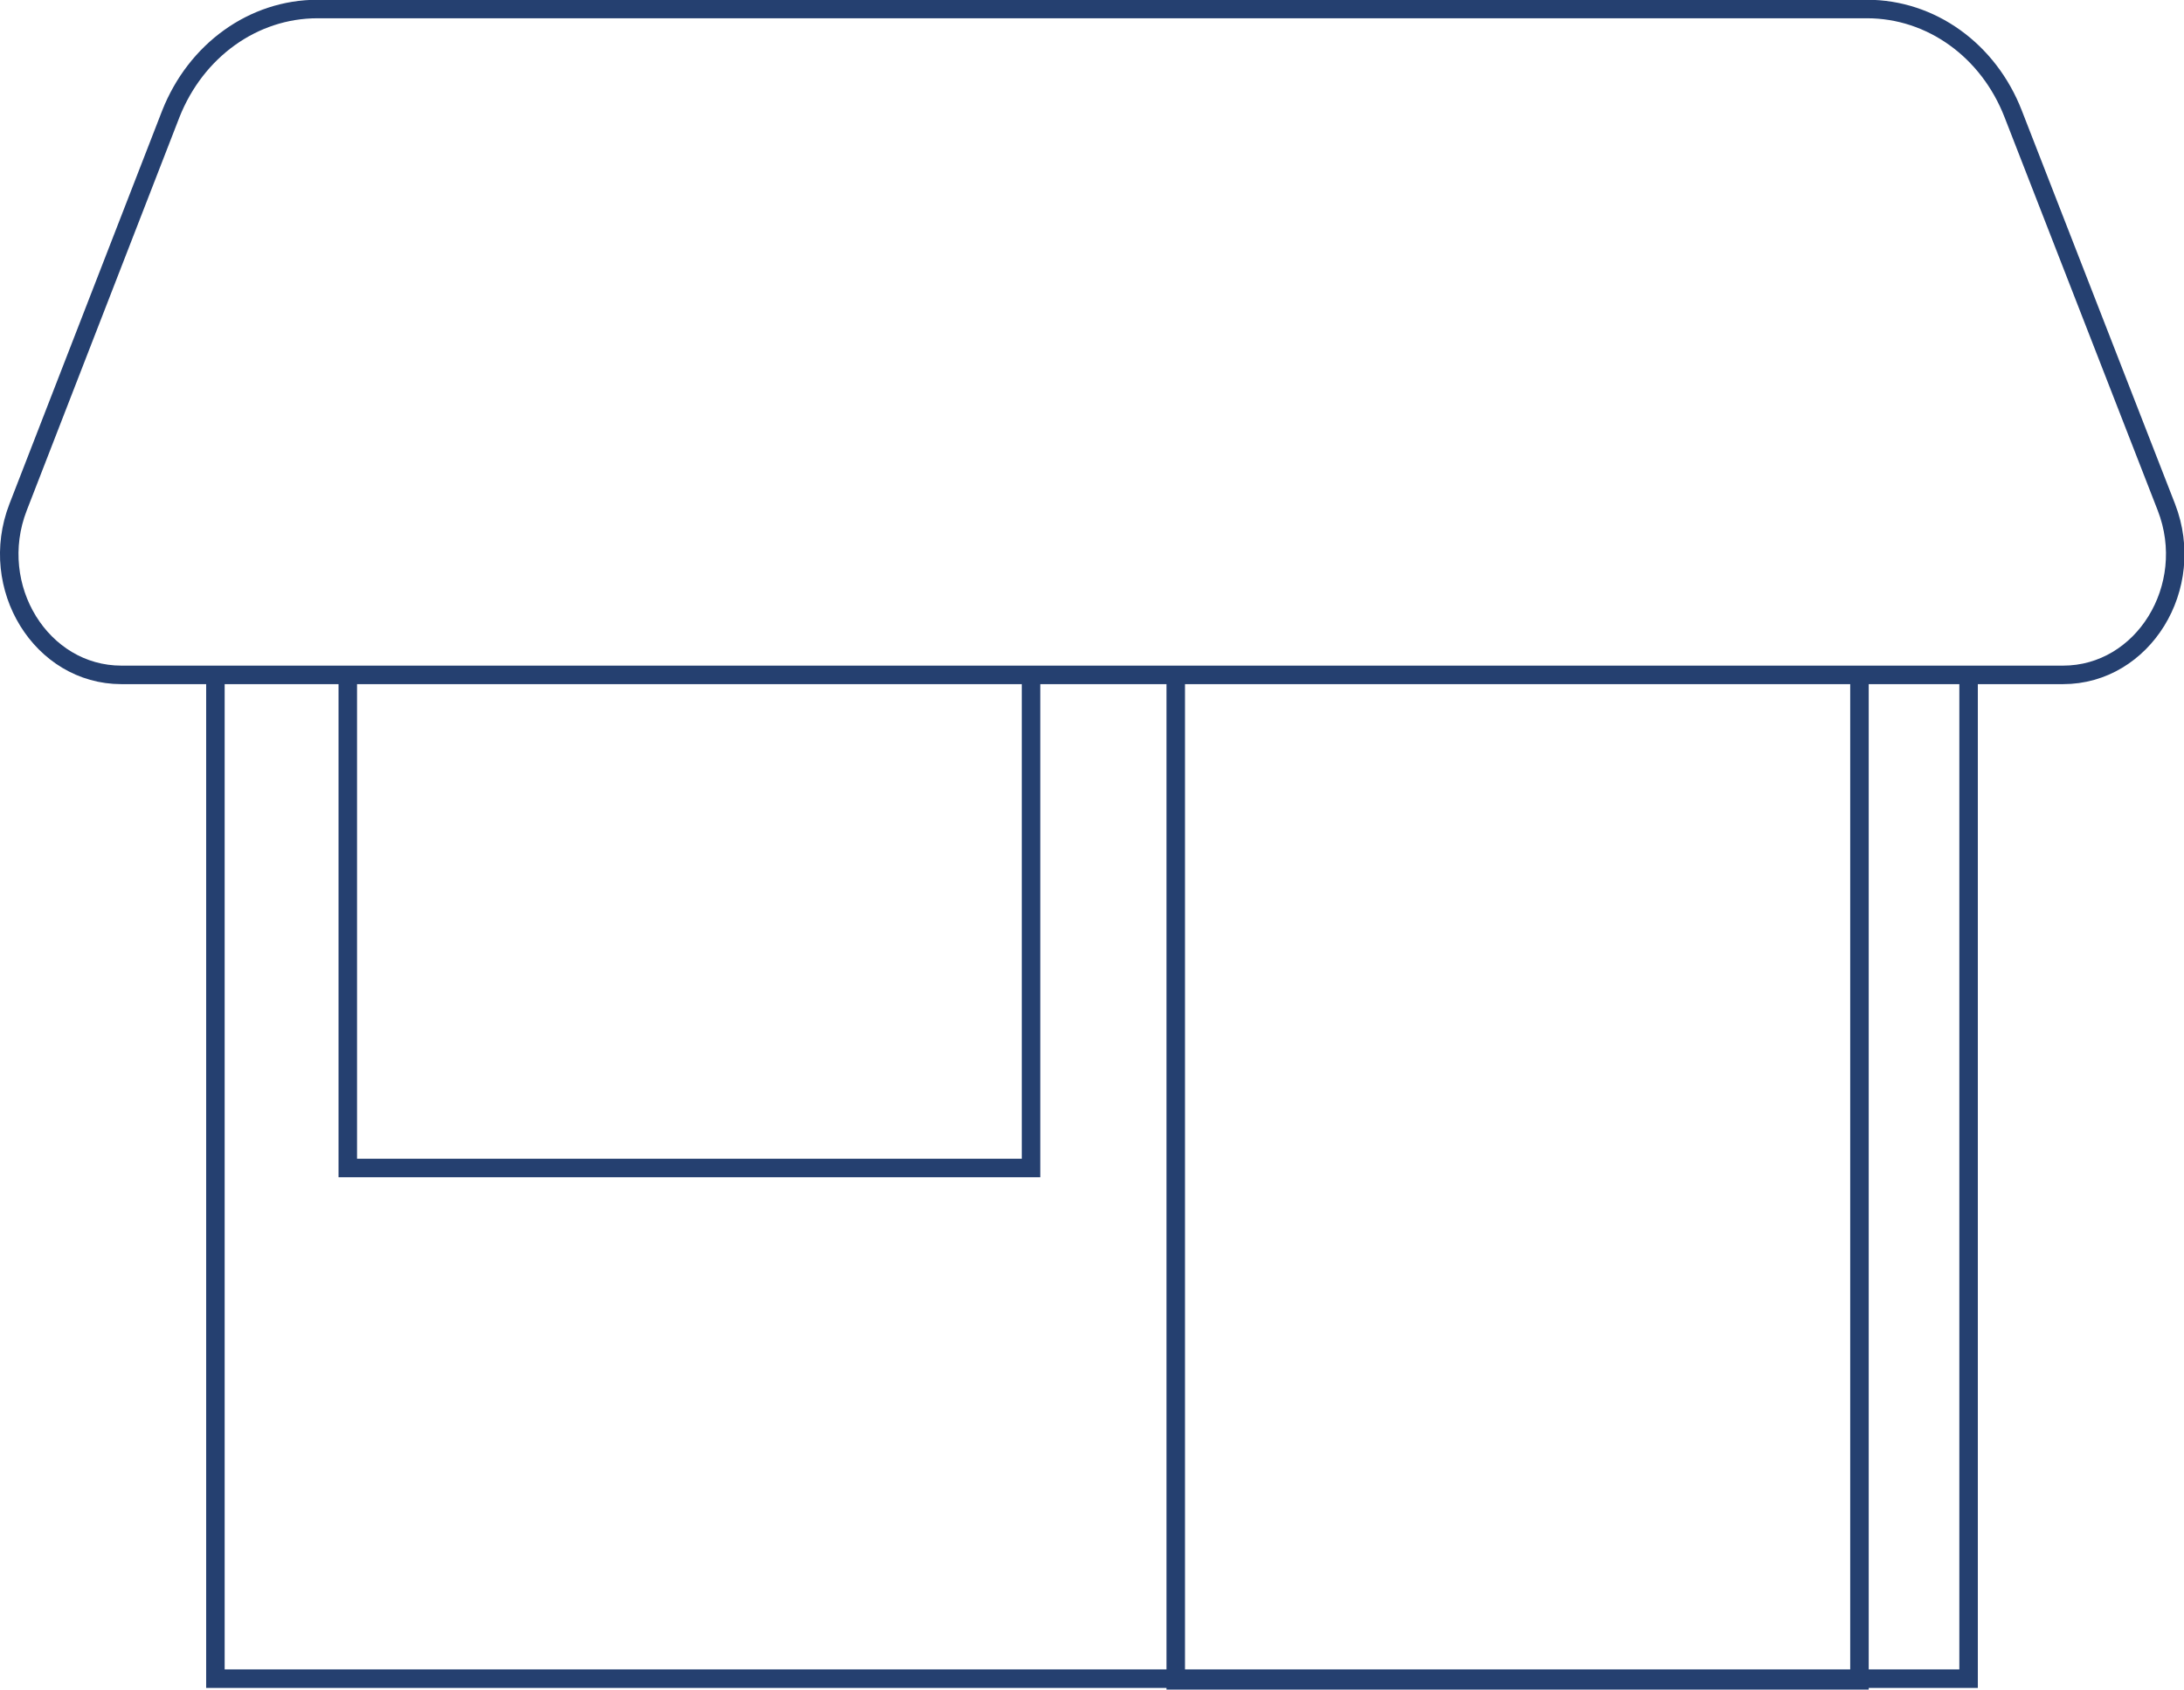 <?xml version="1.0" encoding="UTF-8"?><svg id="Livello_2" xmlns="http://www.w3.org/2000/svg" viewBox="0 0 46.03 35.6"><defs><style>.cls-1{fill:none;stroke:#254070;stroke-miterlimit:10;stroke-width:.39px;}</style></defs><g id="Livello_1-2"><polyline class="cls-1" points="41.49 14.2 41.49 35.37 4.54 35.37 4.54 14.2"/><polyline class="cls-1" points="21.73 14.2 21.73 24.61 7.33 24.61 7.33 14.2"/><polyline class="cls-1" points="39.19 14.2 39.19 35.41 24.78 35.41 24.78 14.2"/><path class="cls-1" d="M43.47,14.22H2.56c-1.69,0-2.83-1.85-2.18-3.53L3.6,2.4C4.13,1.06,5.34.19,6.69.19h32.66c1.35,0,2.56.87,3.08,2.21l3.23,8.29c.65,1.68-.49,3.53-2.18,3.53Z"/></g></svg>